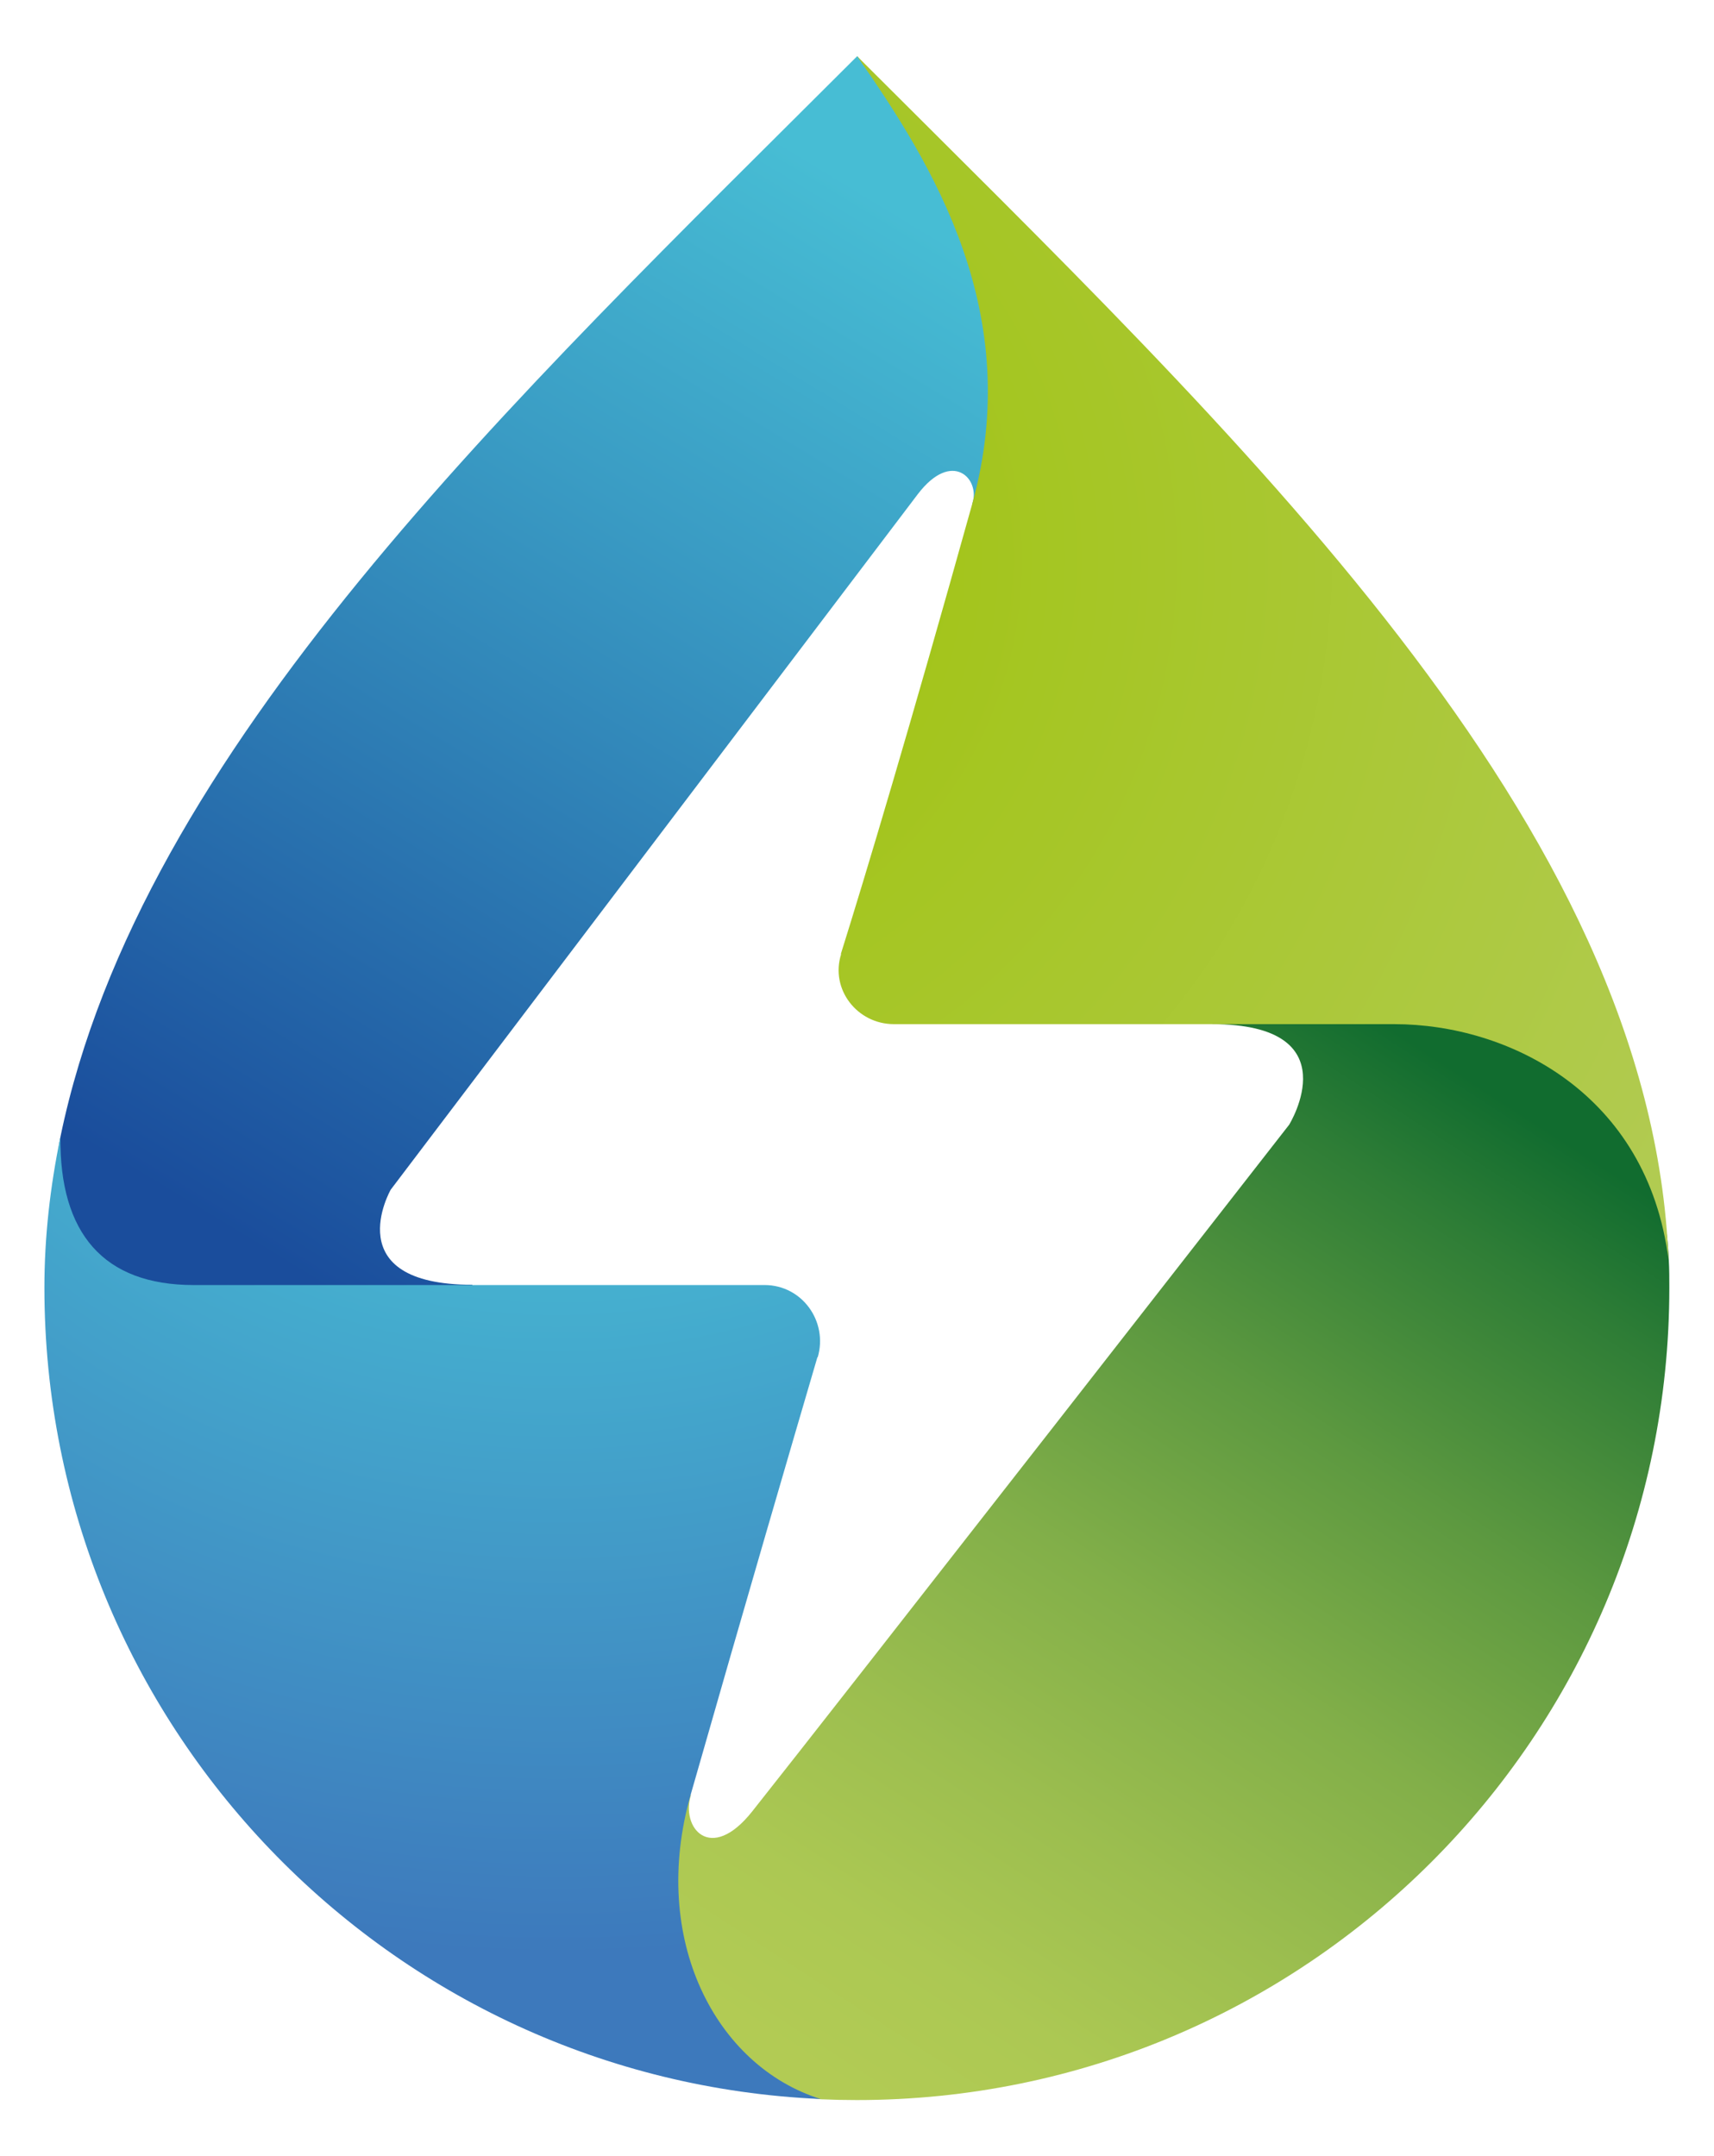 <svg xmlns="http://www.w3.org/2000/svg" xmlns:xlink="http://www.w3.org/1999/xlink" id="Ebene_1" data-name="Ebene 1" viewBox="0 0 65.23 82.06">
  <defs>
    <style>
      .cls-1 {
        fill: url(#Unbenannter_Verlauf_2);
      }

      .cls-2 {
        fill: url(#Unbenannter_Verlauf_3);
      }

      .cls-3 {
        fill: url(#Unbenannter_Verlauf_4);
      }

      .cls-4 {
        fill: url(#Unbenannter_Verlauf);
      }
    </style>
    <linearGradient id="Unbenannter_Verlauf" data-name="Unbenannter Verlauf" x1="33.64" y1="7.43" x2="58.26" y2="45.42" gradientTransform="translate(0 88) scale(1 -1)" gradientUnits="userSpaceOnUse">
      <stop offset="0" stop-color="#b2cb54"/>
      <stop offset=".13" stop-color="#acc853"/>
      <stop offset=".29" stop-color="#9cbe4f"/>
      <stop offset=".48" stop-color="#82af49"/>
      <stop offset=".68" stop-color="#5d9940"/>
      <stop offset=".89" stop-color="#2e7d36"/>
      <stop offset="1" stop-color="#116c2f"/>
    </linearGradient>
    <linearGradient id="Unbenannter_Verlauf_2" data-name="Unbenannter Verlauf 2" x1="33.36" y1="80.5" x2="9.25" y2="40.81" gradientTransform="translate(0 88) scale(1 -1)" gradientUnits="userSpaceOnUse">
      <stop offset="0" stop-color="#47bdd4"/>
      <stop offset=".32" stop-color="#3a9cc4"/>
      <stop offset="1" stop-color="#1a4d9c"/>
    </linearGradient>
    <radialGradient id="Unbenannter_Verlauf_3" data-name="Unbenannter Verlauf 3" cx="23.11" cy="66.75" fx="23.11" fy="66.75" r="49.69" gradientTransform="translate(0 88) scale(1 -1)" gradientUnits="userSpaceOnUse">
      <stop offset=".14" stop-color="#a1c413"/>
      <stop offset=".97" stop-color="#b2cb54"/>
    </radialGradient>
    <radialGradient id="Unbenannter_Verlauf_4" data-name="Unbenannter Verlauf 4" cx="21.19" cy="64.25" fx="21.19" fy="64.25" r="59.63" gradientTransform="translate(0 88) scale(1 -1)" gradientUnits="userSpaceOnUse">
      <stop offset=".32" stop-color="#47bdd4"/>
      <stop offset=".85" stop-color="#3d79bc"/>
    </radialGradient>
  </defs>
  <path class="cls-4" d="m60.23,37.74s-9.58-3.28-14.11,1.24c5.32,0,2.94,3.83,2.94,3.83,0,0-17.27,22.15-20.43,26.13-1.59,2.01-2.74.62-2.33-.64-2.53,2.87-3.49,10.64,4.94,11.6.45.02.91.03,1.37.03,17.07,0,30.92-13.84,30.92-30.92,0-.35,0-.7-.02-1.04-.12-3.6-2.04-7.04-3.29-10.22Z"/>
  <path class="cls-1" d="m32.62,2.14C19.5,15.25,5.35,28.53,2.3,43.27c-.39,1.89.42,5.2,1.48,6.82,1.5,2.29,11.64,4.45,14.2-1.19-5.18,0-3.11-3.62-3.11-3.62,0,0,18.73-24.72,20.05-26.46s2.41-.58,2.08.36c6.25-2.59-.48-12.31-4.38-17.05Z"/>
  <path class="cls-2" d="m32.01,36.32c-.42,1.33.61,2.66,2.01,2.66h19.04c4.36,0,9.64,2.63,10.44,8.98-.64-16.64-16.4-31.34-30.89-45.83,2.91,4.16,6.4,9.81,4.39,17.05-2.38,8.53-4.06,14.13-5,17.13Z"/>
  <path class="cls-3" d="m31.12,51.66c.4-1.37-.6-2.75-2.02-2.75H7.37c-3.43,0-5.11-1.97-5.07-5.64-.39,1.89-.61,3.8-.61,5.74,0,16.61,13.11,30.16,29.54,30.88-3.99-1.25-6.52-6.08-4.94-11.6,2.12-7.42,3.86-13.37,4.82-16.64Z"/>
</svg>